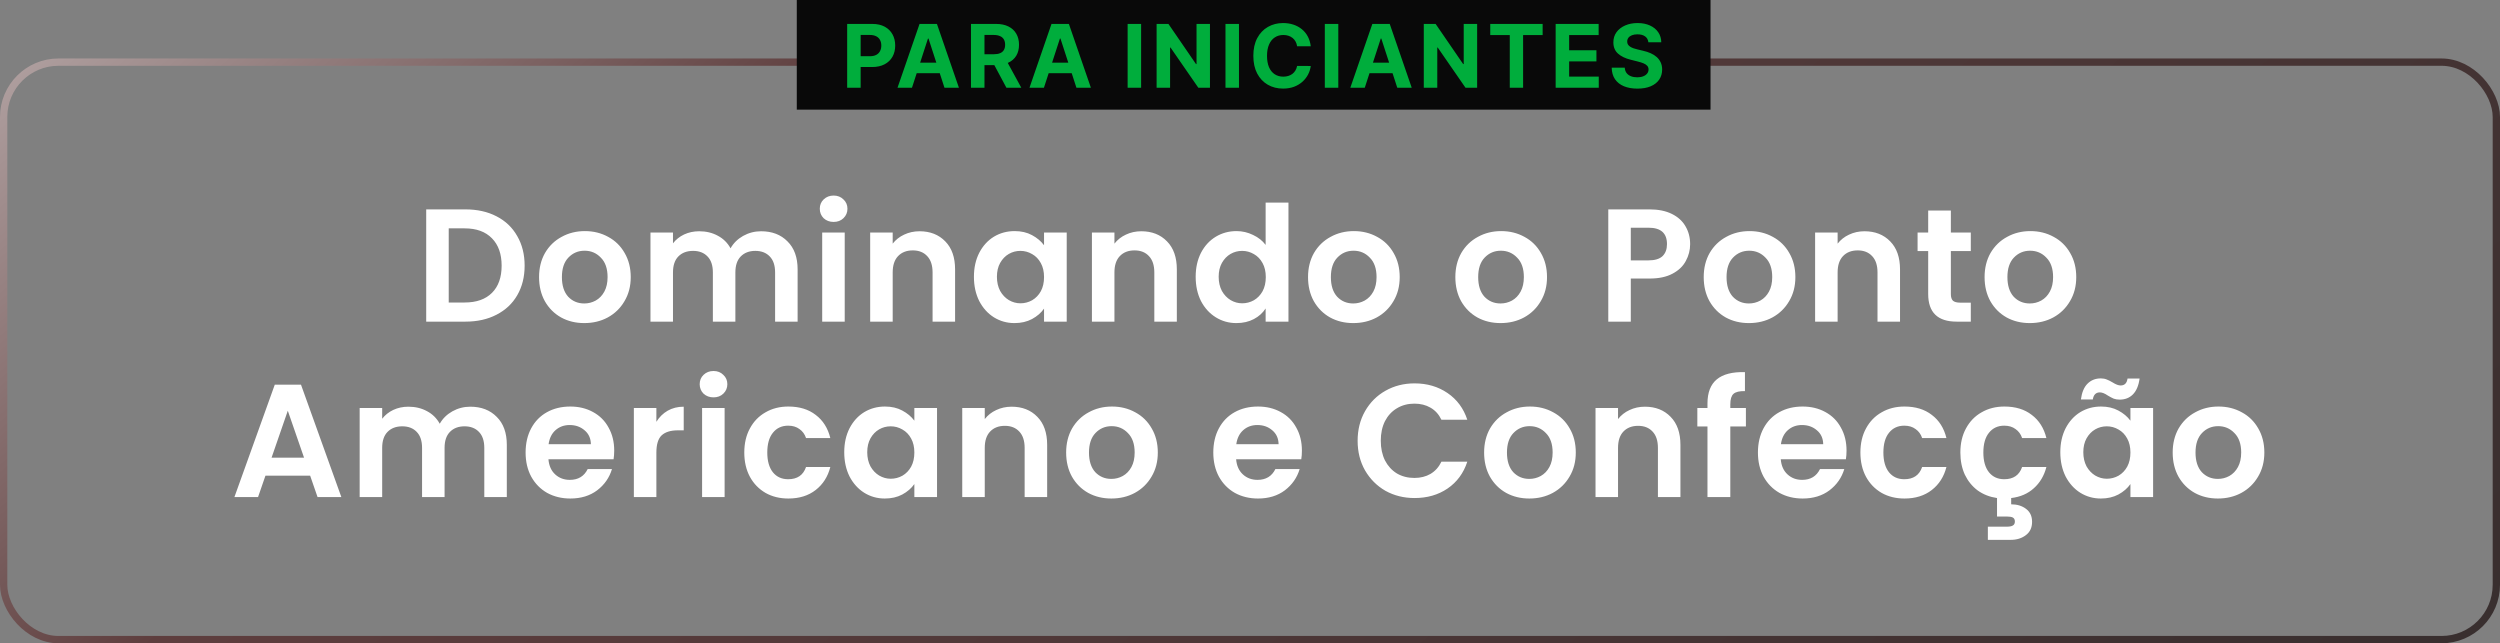 <svg xmlns="http://www.w3.org/2000/svg" fill="none" viewBox="0 0 342 88" height="88" width="342">
<rect x="0" y="0" width="342" height="88" fill="#808080" stroke="none"/>
<rect stroke="url(#paint0_linear_207_243)" rx="7.5" height="79" width="341" y="8.5" x="0.5"></rect>
<path fill="white" d="M63.673 28.644C65.287 28.644 66.702 28.959 67.919 29.59C69.151 30.221 70.097 31.123 70.757 32.296C71.432 33.455 71.769 34.804 71.769 36.344C71.769 37.884 71.432 39.233 70.757 40.392C70.097 41.536 69.151 42.423 67.919 43.054C66.702 43.685 65.287 44 63.673 44H58.305V28.644H63.673ZM63.563 41.382C65.177 41.382 66.423 40.942 67.303 40.062C68.183 39.182 68.623 37.943 68.623 36.344C68.623 34.745 68.183 33.499 67.303 32.604C66.423 31.695 65.177 31.24 63.563 31.24H61.385V41.382H63.563ZM79.927 44.198C78.754 44.198 77.698 43.941 76.759 43.428C75.82 42.9 75.079 42.159 74.537 41.206C74.009 40.253 73.745 39.153 73.745 37.906C73.745 36.659 74.016 35.559 74.559 34.606C75.116 33.653 75.871 32.919 76.825 32.406C77.778 31.878 78.841 31.614 80.015 31.614C81.188 31.614 82.251 31.878 83.205 32.406C84.158 32.919 84.906 33.653 85.449 34.606C86.006 35.559 86.285 36.659 86.285 37.906C86.285 39.153 85.999 40.253 85.427 41.206C84.87 42.159 84.107 42.9 83.139 43.428C82.186 43.941 81.115 44.198 79.927 44.198ZM79.927 41.514C80.484 41.514 81.005 41.382 81.489 41.118C81.987 40.839 82.383 40.429 82.677 39.886C82.97 39.343 83.117 38.683 83.117 37.906C83.117 36.747 82.809 35.86 82.193 35.244C81.591 34.613 80.851 34.298 79.971 34.298C79.091 34.298 78.35 34.613 77.749 35.244C77.162 35.86 76.869 36.747 76.869 37.906C76.869 39.065 77.155 39.959 77.727 40.59C78.314 41.206 79.047 41.514 79.927 41.514ZM104.12 31.636C105.616 31.636 106.819 32.098 107.728 33.022C108.652 33.931 109.114 35.207 109.114 36.85V44H106.034V37.268C106.034 36.315 105.792 35.589 105.308 35.09C104.824 34.577 104.164 34.32 103.328 34.32C102.492 34.32 101.825 34.577 101.326 35.09C100.842 35.589 100.6 36.315 100.6 37.268V44H97.52V37.268C97.52 36.315 97.278 35.589 96.794 35.09C96.31 34.577 95.65 34.32 94.814 34.32C93.963 34.32 93.289 34.577 92.79 35.09C92.306 35.589 92.064 36.315 92.064 37.268V44H88.984V31.812H92.064V33.286C92.46 32.773 92.966 32.369 93.582 32.076C94.213 31.783 94.902 31.636 95.65 31.636C96.603 31.636 97.454 31.841 98.202 32.252C98.95 32.648 99.529 33.22 99.94 33.968C100.336 33.264 100.908 32.699 101.656 32.274C102.419 31.849 103.24 31.636 104.12 31.636ZM114.039 30.36C113.496 30.36 113.042 30.191 112.675 29.854C112.323 29.502 112.147 29.069 112.147 28.556C112.147 28.043 112.323 27.617 112.675 27.28C113.042 26.928 113.496 26.752 114.039 26.752C114.582 26.752 115.029 26.928 115.381 27.28C115.748 27.617 115.931 28.043 115.931 28.556C115.931 29.069 115.748 29.502 115.381 29.854C115.029 30.191 114.582 30.36 114.039 30.36ZM115.557 31.812V44H112.477V31.812H115.557ZM125.794 31.636C127.246 31.636 128.419 32.098 129.314 33.022C130.209 33.931 130.656 35.207 130.656 36.85V44H127.576V37.268C127.576 36.3 127.334 35.559 126.85 35.046C126.366 34.518 125.706 34.254 124.87 34.254C124.019 34.254 123.345 34.518 122.846 35.046C122.362 35.559 122.12 36.3 122.12 37.268V44H119.04V31.812H122.12V33.33C122.531 32.802 123.051 32.391 123.682 32.098C124.327 31.79 125.031 31.636 125.794 31.636ZM133.233 37.862C133.233 36.63 133.475 35.537 133.959 34.584C134.458 33.631 135.125 32.897 135.961 32.384C136.812 31.871 137.758 31.614 138.799 31.614C139.708 31.614 140.5 31.797 141.175 32.164C141.864 32.531 142.414 32.993 142.825 33.55V31.812H145.927V44H142.825V42.218C142.429 42.79 141.879 43.267 141.175 43.648C140.486 44.015 139.686 44.198 138.777 44.198C137.75 44.198 136.812 43.934 135.961 43.406C135.125 42.878 134.458 42.137 133.959 41.184C133.475 40.216 133.233 39.109 133.233 37.862ZM142.825 37.906C142.825 37.158 142.678 36.52 142.385 35.992C142.092 35.449 141.696 35.039 141.197 34.76C140.698 34.467 140.163 34.32 139.591 34.32C139.019 34.32 138.491 34.459 138.007 34.738C137.523 35.017 137.127 35.427 136.819 35.97C136.526 36.498 136.379 37.129 136.379 37.862C136.379 38.595 136.526 39.241 136.819 39.798C137.127 40.341 137.523 40.759 138.007 41.052C138.506 41.345 139.034 41.492 139.591 41.492C140.163 41.492 140.698 41.353 141.197 41.074C141.696 40.781 142.092 40.37 142.385 39.842C142.678 39.299 142.825 38.654 142.825 37.906ZM156.129 31.636C157.581 31.636 158.754 32.098 159.649 33.022C160.544 33.931 160.991 35.207 160.991 36.85V44H157.911V37.268C157.911 36.3 157.669 35.559 157.185 35.046C156.701 34.518 156.041 34.254 155.205 34.254C154.354 34.254 153.68 34.518 153.181 35.046C152.697 35.559 152.455 36.3 152.455 37.268V44H149.375V31.812H152.455V33.33C152.866 32.802 153.386 32.391 154.017 32.098C154.662 31.79 155.366 31.636 156.129 31.636ZM163.568 37.862C163.568 36.63 163.81 35.537 164.294 34.584C164.793 33.631 165.467 32.897 166.318 32.384C167.169 31.871 168.115 31.614 169.156 31.614C169.948 31.614 170.703 31.79 171.422 32.142C172.141 32.479 172.713 32.934 173.138 33.506V27.72H176.262V44H173.138V42.196C172.757 42.797 172.221 43.281 171.532 43.648C170.843 44.015 170.043 44.198 169.134 44.198C168.107 44.198 167.169 43.934 166.318 43.406C165.467 42.878 164.793 42.137 164.294 41.184C163.81 40.216 163.568 39.109 163.568 37.862ZM173.16 37.906C173.16 37.158 173.013 36.52 172.72 35.992C172.427 35.449 172.031 35.039 171.532 34.76C171.033 34.467 170.498 34.32 169.926 34.32C169.354 34.32 168.826 34.459 168.342 34.738C167.858 35.017 167.462 35.427 167.154 35.97C166.861 36.498 166.714 37.129 166.714 37.862C166.714 38.595 166.861 39.241 167.154 39.798C167.462 40.341 167.858 40.759 168.342 41.052C168.841 41.345 169.369 41.492 169.926 41.492C170.498 41.492 171.033 41.353 171.532 41.074C172.031 40.781 172.427 40.37 172.72 39.842C173.013 39.299 173.16 38.654 173.16 37.906ZM185.122 44.198C183.949 44.198 182.893 43.941 181.954 43.428C181.015 42.9 180.275 42.159 179.732 41.206C179.204 40.253 178.94 39.153 178.94 37.906C178.94 36.659 179.211 35.559 179.754 34.606C180.311 33.653 181.067 32.919 182.02 32.406C182.973 31.878 184.037 31.614 185.21 31.614C186.383 31.614 187.447 31.878 188.4 32.406C189.353 32.919 190.101 33.653 190.644 34.606C191.201 35.559 191.48 36.659 191.48 37.906C191.48 39.153 191.194 40.253 190.622 41.206C190.065 42.159 189.302 42.9 188.334 43.428C187.381 43.941 186.31 44.198 185.122 44.198ZM185.122 41.514C185.679 41.514 186.2 41.382 186.684 41.118C187.183 40.839 187.579 40.429 187.872 39.886C188.165 39.343 188.312 38.683 188.312 37.906C188.312 36.747 188.004 35.86 187.388 35.244C186.787 34.613 186.046 34.298 185.166 34.298C184.286 34.298 183.545 34.613 182.944 35.244C182.357 35.86 182.064 36.747 182.064 37.906C182.064 39.065 182.35 39.959 182.922 40.59C183.509 41.206 184.242 41.514 185.122 41.514ZM205.274 44.198C204.1 44.198 203.044 43.941 202.106 43.428C201.167 42.9 200.426 42.159 199.884 41.206C199.356 40.253 199.092 39.153 199.092 37.906C199.092 36.659 199.363 35.559 199.906 34.606C200.463 33.653 201.218 32.919 202.172 32.406C203.125 31.878 204.188 31.614 205.362 31.614C206.535 31.614 207.598 31.878 208.552 32.406C209.505 32.919 210.253 33.653 210.796 34.606C211.353 35.559 211.632 36.659 211.632 37.906C211.632 39.153 211.346 40.253 210.774 41.206C210.216 42.159 209.454 42.9 208.486 43.428C207.532 43.941 206.462 44.198 205.274 44.198ZM205.274 41.514C205.831 41.514 206.352 41.382 206.836 41.118C207.334 40.839 207.73 40.429 208.024 39.886C208.317 39.343 208.464 38.683 208.464 37.906C208.464 36.747 208.156 35.86 207.54 35.244C206.938 34.613 206.198 34.298 205.318 34.298C204.438 34.298 203.697 34.613 203.096 35.244C202.509 35.86 202.216 36.747 202.216 37.906C202.216 39.065 202.502 39.959 203.074 40.59C203.66 41.206 204.394 41.514 205.274 41.514ZM231.211 33.396C231.211 34.217 231.013 34.987 230.617 35.706C230.236 36.425 229.627 37.004 228.791 37.444C227.97 37.884 226.928 38.104 225.667 38.104H223.093V44H220.013V28.644H225.667C226.855 28.644 227.867 28.849 228.703 29.26C229.539 29.671 230.162 30.235 230.573 30.954C230.998 31.673 231.211 32.487 231.211 33.396ZM225.535 35.618C226.386 35.618 227.016 35.427 227.427 35.046C227.838 34.65 228.043 34.1 228.043 33.396C228.043 31.9 227.207 31.152 225.535 31.152H223.093V35.618H225.535ZM239.25 44.198C238.077 44.198 237.021 43.941 236.082 43.428C235.143 42.9 234.403 42.159 233.86 41.206C233.332 40.253 233.068 39.153 233.068 37.906C233.068 36.659 233.339 35.559 233.882 34.606C234.439 33.653 235.195 32.919 236.148 32.406C237.101 31.878 238.165 31.614 239.338 31.614C240.511 31.614 241.575 31.878 242.528 32.406C243.481 32.919 244.229 33.653 244.772 34.606C245.329 35.559 245.608 36.659 245.608 37.906C245.608 39.153 245.322 40.253 244.75 41.206C244.193 42.159 243.43 42.9 242.462 43.428C241.509 43.941 240.438 44.198 239.25 44.198ZM239.25 41.514C239.807 41.514 240.328 41.382 240.812 41.118C241.311 40.839 241.707 40.429 242 39.886C242.293 39.343 242.44 38.683 242.44 37.906C242.44 36.747 242.132 35.86 241.516 35.244C240.915 34.613 240.174 34.298 239.294 34.298C238.414 34.298 237.673 34.613 237.072 35.244C236.485 35.86 236.192 36.747 236.192 37.906C236.192 39.065 236.478 39.959 237.05 40.59C237.637 41.206 238.37 41.514 239.25 41.514ZM255.061 31.636C256.513 31.636 257.686 32.098 258.581 33.022C259.476 33.931 259.923 35.207 259.923 36.85V44H256.843V37.268C256.843 36.3 256.601 35.559 256.117 35.046C255.633 34.518 254.973 34.254 254.137 34.254C253.286 34.254 252.612 34.518 252.113 35.046C251.629 35.559 251.387 36.3 251.387 37.268V44H248.307V31.812H251.387V33.33C251.798 32.802 252.318 32.391 252.949 32.098C253.594 31.79 254.298 31.636 255.061 31.636ZM266.878 34.342V40.238C266.878 40.649 266.973 40.949 267.164 41.14C267.369 41.316 267.707 41.404 268.176 41.404H269.606V44H267.67C265.074 44 263.776 42.739 263.776 40.216V34.342H262.324V31.812H263.776V28.798H266.878V31.812H269.606V34.342H266.878ZM277.673 44.198C276.5 44.198 275.444 43.941 274.505 43.428C273.567 42.9 272.826 42.159 272.283 41.206C271.755 40.253 271.491 39.153 271.491 37.906C271.491 36.659 271.763 35.559 272.305 34.606C272.863 33.653 273.618 32.919 274.571 32.406C275.525 31.878 276.588 31.614 277.761 31.614C278.935 31.614 279.998 31.878 280.951 32.406C281.905 32.919 282.653 33.653 283.195 34.606C283.753 35.559 284.031 36.659 284.031 37.906C284.031 39.153 283.745 40.253 283.173 41.206C282.616 42.159 281.853 42.9 280.885 43.428C279.932 43.941 278.861 44.198 277.673 44.198ZM277.673 41.514C278.231 41.514 278.751 41.382 279.235 41.118C279.734 40.839 280.13 40.429 280.423 39.886C280.717 39.343 280.863 38.683 280.863 37.906C280.863 36.747 280.555 35.86 279.939 35.244C279.338 34.613 278.597 34.298 277.717 34.298C276.837 34.298 276.097 34.613 275.495 35.244C274.909 35.86 274.615 36.747 274.615 37.906C274.615 39.065 274.901 39.959 275.473 40.59C276.06 41.206 276.793 41.514 277.673 41.514ZM42.429 65.074H36.313L35.301 68H32.068L37.59 52.622H41.175L46.697 68H43.441L42.429 65.074ZM41.593 62.61L39.371 56.186L37.15 62.61H41.593ZM64.338 55.636C65.834 55.636 67.036 56.098 67.946 57.022C68.87 57.931 69.332 59.207 69.332 60.85V68H66.252V61.268C66.252 60.315 66.01 59.589 65.526 59.09C65.042 58.577 64.382 58.32 63.546 58.32C62.71 58.32 62.042 58.577 61.544 59.09C61.06 59.589 60.818 60.315 60.818 61.268V68H57.738V61.268C57.738 60.315 57.496 59.589 57.012 59.09C56.528 58.577 55.868 58.32 55.032 58.32C54.181 58.32 53.506 58.577 53.008 59.09C52.524 59.589 52.282 60.315 52.282 61.268V68H49.202V55.812H52.282V57.286C52.678 56.773 53.184 56.369 53.8 56.076C54.43 55.783 55.12 55.636 55.868 55.636C56.821 55.636 57.672 55.841 58.42 56.252C59.168 56.648 59.747 57.22 60.158 57.968C60.554 57.264 61.126 56.699 61.874 56.274C62.636 55.849 63.458 55.636 64.338 55.636ZM84.024 61.642C84.024 62.082 83.995 62.478 83.936 62.83H75.026C75.1 63.71 75.408 64.399 75.95 64.898C76.493 65.397 77.16 65.646 77.952 65.646C79.096 65.646 79.91 65.155 80.394 64.172H83.716C83.364 65.345 82.69 66.313 81.692 67.076C80.695 67.824 79.47 68.198 78.018 68.198C76.845 68.198 75.789 67.941 74.85 67.428C73.926 66.9 73.2 66.159 72.672 65.206C72.159 64.253 71.902 63.153 71.902 61.906C71.902 60.645 72.159 59.537 72.672 58.584C73.186 57.631 73.904 56.897 74.828 56.384C75.752 55.871 76.816 55.614 78.018 55.614C79.177 55.614 80.211 55.863 81.12 56.362C82.044 56.861 82.756 57.572 83.254 58.496C83.768 59.405 84.024 60.454 84.024 61.642ZM80.834 60.762C80.82 59.97 80.534 59.339 79.976 58.87C79.419 58.386 78.737 58.144 77.93 58.144C77.168 58.144 76.522 58.379 75.994 58.848C75.481 59.303 75.166 59.941 75.048 60.762H80.834ZM89.792 57.704C90.188 57.059 90.702 56.553 91.332 56.186C91.978 55.819 92.711 55.636 93.532 55.636V58.87H92.718C91.75 58.87 91.017 59.097 90.518 59.552C90.034 60.007 89.792 60.799 89.792 61.928V68H86.712V55.812H89.792V57.704ZM97.609 54.36C97.066 54.36 96.612 54.191 96.245 53.854C95.893 53.502 95.717 53.069 95.717 52.556C95.717 52.043 95.893 51.617 96.245 51.28C96.612 50.928 97.066 50.752 97.609 50.752C98.152 50.752 98.599 50.928 98.951 51.28C99.318 51.617 99.501 52.043 99.501 52.556C99.501 53.069 99.318 53.502 98.951 53.854C98.599 54.191 98.152 54.36 97.609 54.36ZM99.127 55.812V68H96.047V55.812H99.127ZM101.818 61.906C101.818 60.645 102.075 59.545 102.588 58.606C103.101 57.653 103.813 56.919 104.722 56.406C105.631 55.878 106.673 55.614 107.846 55.614C109.357 55.614 110.603 55.995 111.586 56.758C112.583 57.506 113.251 58.562 113.588 59.926H110.266C110.09 59.398 109.789 58.987 109.364 58.694C108.953 58.386 108.44 58.232 107.824 58.232C106.944 58.232 106.247 58.555 105.734 59.2C105.221 59.831 104.964 60.733 104.964 61.906C104.964 63.065 105.221 63.967 105.734 64.612C106.247 65.243 106.944 65.558 107.824 65.558C109.071 65.558 109.885 65.001 110.266 63.886H113.588C113.251 65.206 112.583 66.255 111.586 67.032C110.589 67.809 109.342 68.198 107.846 68.198C106.673 68.198 105.631 67.941 104.722 67.428C103.813 66.9 103.101 66.167 102.588 65.228C102.075 64.275 101.818 63.167 101.818 61.906ZM115.492 61.862C115.492 60.63 115.734 59.537 116.218 58.584C116.717 57.631 117.384 56.897 118.22 56.384C119.071 55.871 120.017 55.614 121.058 55.614C121.968 55.614 122.76 55.797 123.434 56.164C124.124 56.531 124.674 56.993 125.084 57.55V55.812H128.186V68H125.084V66.218C124.688 66.79 124.138 67.267 123.434 67.648C122.745 68.015 121.946 68.198 121.036 68.198C120.01 68.198 119.071 67.934 118.22 67.406C117.384 66.878 116.717 66.137 116.218 65.184C115.734 64.216 115.492 63.109 115.492 61.862ZM125.084 61.906C125.084 61.158 124.938 60.52 124.644 59.992C124.351 59.449 123.955 59.039 123.456 58.76C122.958 58.467 122.422 58.32 121.85 58.32C121.278 58.32 120.75 58.459 120.266 58.738C119.782 59.017 119.386 59.427 119.078 59.97C118.785 60.498 118.638 61.129 118.638 61.862C118.638 62.595 118.785 63.241 119.078 63.798C119.386 64.341 119.782 64.759 120.266 65.052C120.765 65.345 121.293 65.492 121.85 65.492C122.422 65.492 122.958 65.353 123.456 65.074C123.955 64.781 124.351 64.37 124.644 63.842C124.938 63.299 125.084 62.654 125.084 61.906ZM138.389 55.636C139.841 55.636 141.014 56.098 141.909 57.022C142.803 57.931 143.251 59.207 143.251 60.85V68H140.171V61.268C140.171 60.3 139.929 59.559 139.445 59.046C138.961 58.518 138.301 58.254 137.465 58.254C136.614 58.254 135.939 58.518 135.441 59.046C134.957 59.559 134.715 60.3 134.715 61.268V68H131.635V55.812H134.715V57.33C135.125 56.802 135.646 56.391 136.277 56.098C136.922 55.79 137.626 55.636 138.389 55.636ZM152.031 68.198C150.858 68.198 149.802 67.941 148.863 67.428C147.925 66.9 147.184 66.159 146.641 65.206C146.113 64.253 145.849 63.153 145.849 61.906C145.849 60.659 146.121 59.559 146.663 58.606C147.221 57.653 147.976 56.919 148.929 56.406C149.883 55.878 150.946 55.614 152.119 55.614C153.293 55.614 154.356 55.878 155.309 56.406C156.263 56.919 157.011 57.653 157.553 58.606C158.111 59.559 158.389 60.659 158.389 61.906C158.389 63.153 158.103 64.253 157.531 65.206C156.974 66.159 156.211 66.9 155.243 67.428C154.29 67.941 153.219 68.198 152.031 68.198ZM152.031 65.514C152.589 65.514 153.109 65.382 153.593 65.118C154.092 64.839 154.488 64.429 154.781 63.886C155.075 63.343 155.221 62.683 155.221 61.906C155.221 60.747 154.913 59.86 154.297 59.244C153.696 58.613 152.955 58.298 152.075 58.298C151.195 58.298 150.455 58.613 149.853 59.244C149.267 59.86 148.973 60.747 148.973 61.906C148.973 63.065 149.259 63.959 149.831 64.59C150.418 65.206 151.151 65.514 152.031 65.514ZM178.101 61.642C178.101 62.082 178.072 62.478 178.013 62.83H169.103C169.176 63.71 169.484 64.399 170.027 64.898C170.57 65.397 171.237 65.646 172.029 65.646C173.173 65.646 173.987 65.155 174.471 64.172H177.793C177.441 65.345 176.766 66.313 175.769 67.076C174.772 67.824 173.547 68.198 172.095 68.198C170.922 68.198 169.866 67.941 168.927 67.428C168.003 66.9 167.277 66.159 166.749 65.206C166.236 64.253 165.979 63.153 165.979 61.906C165.979 60.645 166.236 59.537 166.749 58.584C167.262 57.631 167.981 56.897 168.905 56.384C169.829 55.871 170.892 55.614 172.095 55.614C173.254 55.614 174.288 55.863 175.197 56.362C176.121 56.861 176.832 57.572 177.331 58.496C177.844 59.405 178.101 60.454 178.101 61.642ZM174.911 60.762C174.896 59.97 174.61 59.339 174.053 58.87C173.496 58.386 172.814 58.144 172.007 58.144C171.244 58.144 170.599 58.379 170.071 58.848C169.558 59.303 169.242 59.941 169.125 60.762H174.911ZM185.723 60.3C185.723 58.789 186.061 57.44 186.735 56.252C187.425 55.049 188.356 54.118 189.529 53.458C190.717 52.783 192.045 52.446 193.511 52.446C195.227 52.446 196.731 52.886 198.021 53.766C199.312 54.646 200.214 55.863 200.727 57.418H197.185C196.833 56.685 196.335 56.135 195.689 55.768C195.059 55.401 194.325 55.218 193.489 55.218C192.595 55.218 191.795 55.431 191.091 55.856C190.402 56.267 189.859 56.853 189.463 57.616C189.082 58.379 188.891 59.273 188.891 60.3C188.891 61.312 189.082 62.207 189.463 62.984C189.859 63.747 190.402 64.341 191.091 64.766C191.795 65.177 192.595 65.382 193.489 65.382C194.325 65.382 195.059 65.199 195.689 64.832C196.335 64.451 196.833 63.893 197.185 63.16H200.727C200.214 64.729 199.312 65.954 198.021 66.834C196.745 67.699 195.242 68.132 193.511 68.132C192.045 68.132 190.717 67.802 189.529 67.142C188.356 66.467 187.425 65.536 186.735 64.348C186.061 63.16 185.723 61.811 185.723 60.3ZM209.21 68.198C208.037 68.198 206.981 67.941 206.042 67.428C205.103 66.9 204.363 66.159 203.82 65.206C203.292 64.253 203.028 63.153 203.028 61.906C203.028 60.659 203.299 59.559 203.842 58.606C204.399 57.653 205.155 56.919 206.108 56.406C207.061 55.878 208.125 55.614 209.298 55.614C210.471 55.614 211.535 55.878 212.488 56.406C213.441 56.919 214.189 57.653 214.732 58.606C215.289 59.559 215.568 60.659 215.568 61.906C215.568 63.153 215.282 64.253 214.71 65.206C214.153 66.159 213.39 66.9 212.422 67.428C211.469 67.941 210.398 68.198 209.21 68.198ZM209.21 65.514C209.767 65.514 210.288 65.382 210.772 65.118C211.271 64.839 211.667 64.429 211.96 63.886C212.253 63.343 212.4 62.683 212.4 61.906C212.4 60.747 212.092 59.86 211.476 59.244C210.875 58.613 210.134 58.298 209.254 58.298C208.374 58.298 207.633 58.613 207.032 59.244C206.445 59.86 206.152 60.747 206.152 61.906C206.152 63.065 206.438 63.959 207.01 64.59C207.597 65.206 208.33 65.514 209.21 65.514ZM225.021 55.636C226.473 55.636 227.647 56.098 228.541 57.022C229.436 57.931 229.883 59.207 229.883 60.85V68H226.803V61.268C226.803 60.3 226.561 59.559 226.077 59.046C225.593 58.518 224.933 58.254 224.097 58.254C223.247 58.254 222.572 58.518 222.073 59.046C221.589 59.559 221.347 60.3 221.347 61.268V68H218.267V55.812H221.347V57.33C221.758 56.802 222.279 56.391 222.909 56.098C223.555 55.79 224.259 55.636 225.021 55.636ZM238.84 58.342H236.706V68H233.582V58.342H232.196V55.812H233.582V55.196C233.582 53.7 234.008 52.6 234.858 51.896C235.709 51.192 236.992 50.862 238.708 50.906V53.502C237.96 53.487 237.44 53.612 237.146 53.876C236.853 54.14 236.706 54.617 236.706 55.306V55.812H238.84V58.342ZM252.606 61.642C252.606 62.082 252.577 62.478 252.518 62.83H243.608C243.681 63.71 243.989 64.399 244.532 64.898C245.075 65.397 245.742 65.646 246.534 65.646C247.678 65.646 248.492 65.155 248.976 64.172H252.298C251.946 65.345 251.271 66.313 250.274 67.076C249.277 67.824 248.052 68.198 246.6 68.198C245.427 68.198 244.371 67.941 243.432 67.428C242.508 66.9 241.782 66.159 241.254 65.206C240.741 64.253 240.484 63.153 240.484 61.906C240.484 60.645 240.741 59.537 241.254 58.584C241.767 57.631 242.486 56.897 243.41 56.384C244.334 55.871 245.397 55.614 246.6 55.614C247.759 55.614 248.793 55.863 249.702 56.362C250.626 56.861 251.337 57.572 251.836 58.496C252.349 59.405 252.606 60.454 252.606 61.642ZM249.416 60.762C249.401 59.97 249.115 59.339 248.558 58.87C248.001 58.386 247.319 58.144 246.512 58.144C245.749 58.144 245.104 58.379 244.576 58.848C244.063 59.303 243.747 59.941 243.63 60.762H249.416ZM254.502 61.906C254.502 60.645 254.759 59.545 255.272 58.606C255.786 57.653 256.497 56.919 257.406 56.406C258.316 55.878 259.357 55.614 260.53 55.614C262.041 55.614 263.288 55.995 264.27 56.758C265.268 57.506 265.935 58.562 266.272 59.926H262.95C262.774 59.398 262.474 58.987 262.048 58.694C261.638 58.386 261.124 58.232 260.508 58.232C259.628 58.232 258.932 58.555 258.418 59.2C257.905 59.831 257.648 60.733 257.648 61.906C257.648 63.065 257.905 63.967 258.418 64.612C258.932 65.243 259.628 65.558 260.508 65.558C261.755 65.558 262.569 65.001 262.95 63.886H266.272C265.935 65.206 265.268 66.255 264.27 67.032C263.273 67.809 262.026 68.198 260.53 68.198C259.357 68.198 258.316 67.941 257.406 67.428C256.497 66.9 255.786 66.167 255.272 65.228C254.759 64.275 254.502 63.167 254.502 61.906ZM274.183 65.558C275.429 65.558 276.243 65.001 276.625 63.886H279.947C279.639 65.074 279.067 66.042 278.231 66.79C277.409 67.538 276.375 67.985 275.129 68.132V68.99C275.935 68.99 276.61 69.195 277.153 69.606C277.71 70.017 277.989 70.611 277.989 71.388C277.989 72.18 277.703 72.789 277.131 73.214C276.573 73.639 275.884 73.852 275.063 73.852H271.939V72.048H274.557C274.909 72.048 275.173 71.997 275.349 71.894C275.539 71.791 275.635 71.608 275.635 71.344C275.635 71.08 275.539 70.897 275.349 70.794C275.173 70.706 274.909 70.662 274.557 70.662H273.193V68.132C272.195 67.985 271.315 67.641 270.553 67.098C269.805 66.541 269.218 65.822 268.793 64.942C268.382 64.047 268.177 63.035 268.177 61.906C268.177 60.645 268.433 59.545 268.947 58.606C269.46 57.653 270.171 56.919 271.081 56.406C271.99 55.878 273.031 55.614 274.205 55.614C275.715 55.614 276.962 55.995 277.945 56.758C278.942 57.506 279.609 58.562 279.947 59.926H276.625C276.449 59.398 276.148 58.987 275.723 58.694C275.312 58.386 274.799 58.232 274.183 58.232C273.303 58.232 272.606 58.555 272.093 59.2C271.579 59.831 271.323 60.733 271.323 61.906C271.323 63.065 271.579 63.967 272.093 64.612C272.606 65.243 273.303 65.558 274.183 65.558ZM281.851 61.862C281.851 60.63 282.093 59.537 282.577 58.584C283.076 57.631 283.743 56.897 284.579 56.384C285.43 55.871 286.376 55.614 287.417 55.614C288.326 55.614 289.118 55.797 289.793 56.164C290.482 56.531 291.032 56.993 291.443 57.55V55.812H294.545V68H291.443V66.218C291.047 66.79 290.497 67.267 289.793 67.648C289.104 68.015 288.304 68.198 287.395 68.198C286.368 68.198 285.43 67.934 284.579 67.406C283.743 66.878 283.076 66.137 282.577 65.184C282.093 64.216 281.851 63.109 281.851 61.862ZM291.443 61.906C291.443 61.158 291.296 60.52 291.003 59.992C290.71 59.449 290.314 59.039 289.815 58.76C289.316 58.467 288.781 58.32 288.209 58.32C287.637 58.32 287.109 58.459 286.625 58.738C286.141 59.017 285.745 59.427 285.437 59.97C285.144 60.498 284.997 61.129 284.997 61.862C284.997 62.595 285.144 63.241 285.437 63.798C285.745 64.341 286.141 64.759 286.625 65.052C287.124 65.345 287.652 65.492 288.209 65.492C288.781 65.492 289.316 65.353 289.815 65.074C290.314 64.781 290.71 64.37 291.003 63.842C291.296 63.299 291.443 62.654 291.443 61.906ZM284.667 54.646C284.799 53.678 285.1 52.959 285.569 52.49C286.053 52.006 286.662 51.764 287.395 51.764C287.703 51.764 287.974 51.815 288.209 51.918C288.444 52.006 288.708 52.138 289.001 52.314C289.441 52.593 289.808 52.732 290.101 52.732C290.644 52.732 290.959 52.417 291.047 51.786H292.697C292.565 52.754 292.257 53.48 291.773 53.964C291.304 54.433 290.702 54.668 289.969 54.668C289.661 54.668 289.39 54.624 289.155 54.536C288.92 54.433 288.656 54.294 288.363 54.118C287.938 53.825 287.571 53.678 287.263 53.678C286.72 53.678 286.398 54.001 286.295 54.646H284.667ZM303.405 68.198C302.232 68.198 301.176 67.941 300.237 67.428C299.299 66.9 298.558 66.159 298.015 65.206C297.487 64.253 297.223 63.153 297.223 61.906C297.223 60.659 297.495 59.559 298.037 58.606C298.595 57.653 299.35 56.919 300.303 56.406C301.257 55.878 302.32 55.614 303.493 55.614C304.667 55.614 305.73 55.878 306.683 56.406C307.637 56.919 308.385 57.653 308.927 58.606C309.485 59.559 309.763 60.659 309.763 61.906C309.763 63.153 309.477 64.253 308.905 65.206C308.348 66.159 307.585 66.9 306.617 67.428C305.664 67.941 304.593 68.198 303.405 68.198ZM303.405 65.514C303.963 65.514 304.483 65.382 304.967 65.118C305.466 64.839 305.862 64.429 306.155 63.886C306.449 63.343 306.595 62.683 306.595 61.906C306.595 60.747 306.287 59.86 305.671 59.244C305.07 58.613 304.329 58.298 303.449 58.298C302.569 58.298 301.829 58.613 301.227 59.244C300.641 59.86 300.347 60.747 300.347 61.906C300.347 63.065 300.633 63.959 301.205 64.59C301.792 65.206 302.525 65.514 303.405 65.514Z"></path>
<rect fill="#090909" transform="translate(109)" height="15" width="125"></rect>
<path fill-opacity="0.98" fill="#00B03D" d="M115.893 12V3.273H119.336C119.998 3.273 120.562 3.399 121.027 3.652C121.493 3.902 121.848 4.25 122.093 4.696C122.34 5.139 122.464 5.651 122.464 6.23C122.464 6.81 122.339 7.321 122.089 7.764C121.839 8.207 121.476 8.553 121.002 8.8C120.53 9.047 119.959 9.17 119.289 9.17H117.094V7.692H118.991C119.346 7.692 119.638 7.631 119.868 7.509C120.101 7.384 120.275 7.212 120.388 6.993C120.505 6.771 120.563 6.517 120.563 6.23C120.563 5.94 120.505 5.688 120.388 5.472C120.275 5.253 120.101 5.084 119.868 4.964C119.635 4.842 119.34 4.781 118.982 4.781H117.738V12H115.893ZM124.758 12H122.781L125.794 3.273H128.172L131.18 12H129.203L127.017 5.267H126.949L124.758 12ZM124.635 8.57H129.305V10.01H124.635V8.57ZM132.831 12V3.273H136.274C136.933 3.273 137.496 3.391 137.961 3.626C138.43 3.859 138.787 4.19 139.031 4.619C139.278 5.045 139.402 5.547 139.402 6.124C139.402 6.703 139.277 7.202 139.027 7.619C138.777 8.034 138.415 8.352 137.94 8.574C137.469 8.795 136.898 8.906 136.227 8.906H133.922V7.423H135.929C136.281 7.423 136.574 7.375 136.807 7.278C137.04 7.182 137.213 7.037 137.327 6.844C137.443 6.651 137.501 6.411 137.501 6.124C137.501 5.834 137.443 5.589 137.327 5.391C137.213 5.192 137.038 5.041 136.802 4.939C136.569 4.834 136.275 4.781 135.92 4.781H134.676V12H132.831ZM137.544 8.028L139.713 12H137.676L135.554 8.028H137.544ZM142.81 12H140.833L143.846 3.273H146.223L149.232 12H147.255L145.069 5.267H145L142.81 12ZM142.686 8.57H147.357V10.01H142.686V8.57ZM156.105 3.273V12H154.26V3.273H156.105ZM165.523 3.273V12H163.929L160.132 6.507H160.068V12H158.223V3.273H159.842L163.609 8.761H163.686V3.273H165.523ZM169.492 3.273V12H167.647V3.273H169.492ZM179.311 6.328H177.444C177.41 6.087 177.341 5.872 177.235 5.685C177.13 5.494 176.995 5.332 176.831 5.199C176.666 5.065 176.476 4.963 176.26 4.892C176.047 4.821 175.815 4.786 175.565 4.786C175.113 4.786 174.72 4.898 174.385 5.122C174.049 5.344 173.789 5.668 173.605 6.094C173.42 6.517 173.328 7.031 173.328 7.636C173.328 8.259 173.42 8.781 173.605 9.205C173.792 9.628 174.054 9.947 174.389 10.163C174.724 10.379 175.112 10.487 175.552 10.487C175.799 10.487 176.028 10.454 176.238 10.389C176.451 10.324 176.64 10.229 176.805 10.104C176.97 9.976 177.106 9.821 177.214 9.639C177.325 9.457 177.402 9.25 177.444 9.017L179.311 9.026C179.262 9.426 179.142 9.812 178.949 10.185C178.758 10.554 178.501 10.885 178.177 11.178C177.856 11.467 177.473 11.697 177.027 11.868C176.583 12.036 176.082 12.119 175.522 12.119C174.744 12.119 174.048 11.943 173.434 11.591C172.824 11.239 172.341 10.729 171.985 10.061C171.633 9.393 171.457 8.585 171.457 7.636C171.457 6.685 171.636 5.875 171.994 5.207C172.352 4.54 172.838 4.031 173.451 3.682C174.065 3.33 174.755 3.153 175.522 3.153C176.028 3.153 176.497 3.224 176.929 3.366C177.363 3.509 177.748 3.716 178.083 3.989C178.419 4.259 178.691 4.589 178.902 4.982C179.115 5.374 179.251 5.822 179.311 6.328ZM183.079 3.273V12H181.234V3.273H183.079ZM186.701 12H184.724L187.737 3.273H190.115L193.123 12H191.146L188.96 5.267H188.892L186.701 12ZM186.578 8.57H191.248V10.01H186.578V8.57ZM202.073 3.273V12H200.48L196.683 6.507H196.619V12H194.774V3.273H196.393L200.16 8.761H200.237V3.273H202.073ZM203.866 4.794V3.273H211.033V4.794H208.361V12H206.537V4.794H203.866ZM212.814 12V3.273H218.694V4.794H214.659V6.874H218.392V8.395H214.659V10.479H218.711V12H212.814ZM225.496 5.783C225.462 5.439 225.315 5.172 225.057 4.982C224.798 4.791 224.447 4.696 224.004 4.696C223.703 4.696 223.449 4.739 223.241 4.824C223.034 4.906 222.875 5.021 222.764 5.169C222.656 5.317 222.602 5.484 222.602 5.672C222.596 5.828 222.629 5.964 222.7 6.081C222.774 6.197 222.875 6.298 223.003 6.384C223.131 6.466 223.278 6.538 223.446 6.601C223.614 6.661 223.793 6.712 223.983 6.754L224.767 6.942C225.148 7.027 225.497 7.141 225.815 7.283C226.133 7.425 226.409 7.599 226.642 7.807C226.875 8.014 227.055 8.259 227.183 8.54C227.314 8.821 227.381 9.143 227.383 9.507C227.381 10.041 227.244 10.504 226.974 10.896C226.707 11.286 226.321 11.588 225.815 11.804C225.312 12.017 224.706 12.124 223.996 12.124C223.291 12.124 222.677 12.016 222.155 11.8C221.635 11.584 221.229 11.264 220.936 10.841C220.646 10.415 220.494 9.888 220.48 9.26H222.266C222.285 9.553 222.369 9.797 222.517 9.993C222.668 10.186 222.868 10.332 223.118 10.432C223.371 10.528 223.656 10.577 223.974 10.577C224.287 10.577 224.558 10.531 224.788 10.44C225.021 10.349 225.202 10.223 225.329 10.061C225.457 9.899 225.521 9.713 225.521 9.503C225.521 9.307 225.463 9.142 225.346 9.009C225.233 8.875 225.065 8.761 224.844 8.668C224.625 8.574 224.356 8.489 224.038 8.412L223.088 8.173C222.352 7.994 221.771 7.714 221.345 7.334C220.919 6.953 220.707 6.44 220.71 5.795C220.707 5.267 220.848 4.805 221.132 4.411C221.419 4.016 221.812 3.707 222.312 3.486C222.812 3.264 223.381 3.153 224.017 3.153C224.665 3.153 225.23 3.264 225.713 3.486C226.199 3.707 226.577 4.016 226.846 4.411C227.116 4.805 227.256 5.263 227.264 5.783H225.496Z"></path>
<defs>
<linearGradient gradientUnits="userSpaceOnUse" y2="274.168" x2="145.22" y1="-7.977" x1="-90.561" id="paint0_linear_207_243">
<stop stop-color="white"></stop>
<stop stop-color="#5E3E3E" offset="0.394"></stop>
<stop stop-color="#352D2D" offset="1"></stop>
</linearGradient>
</defs>
</svg>
